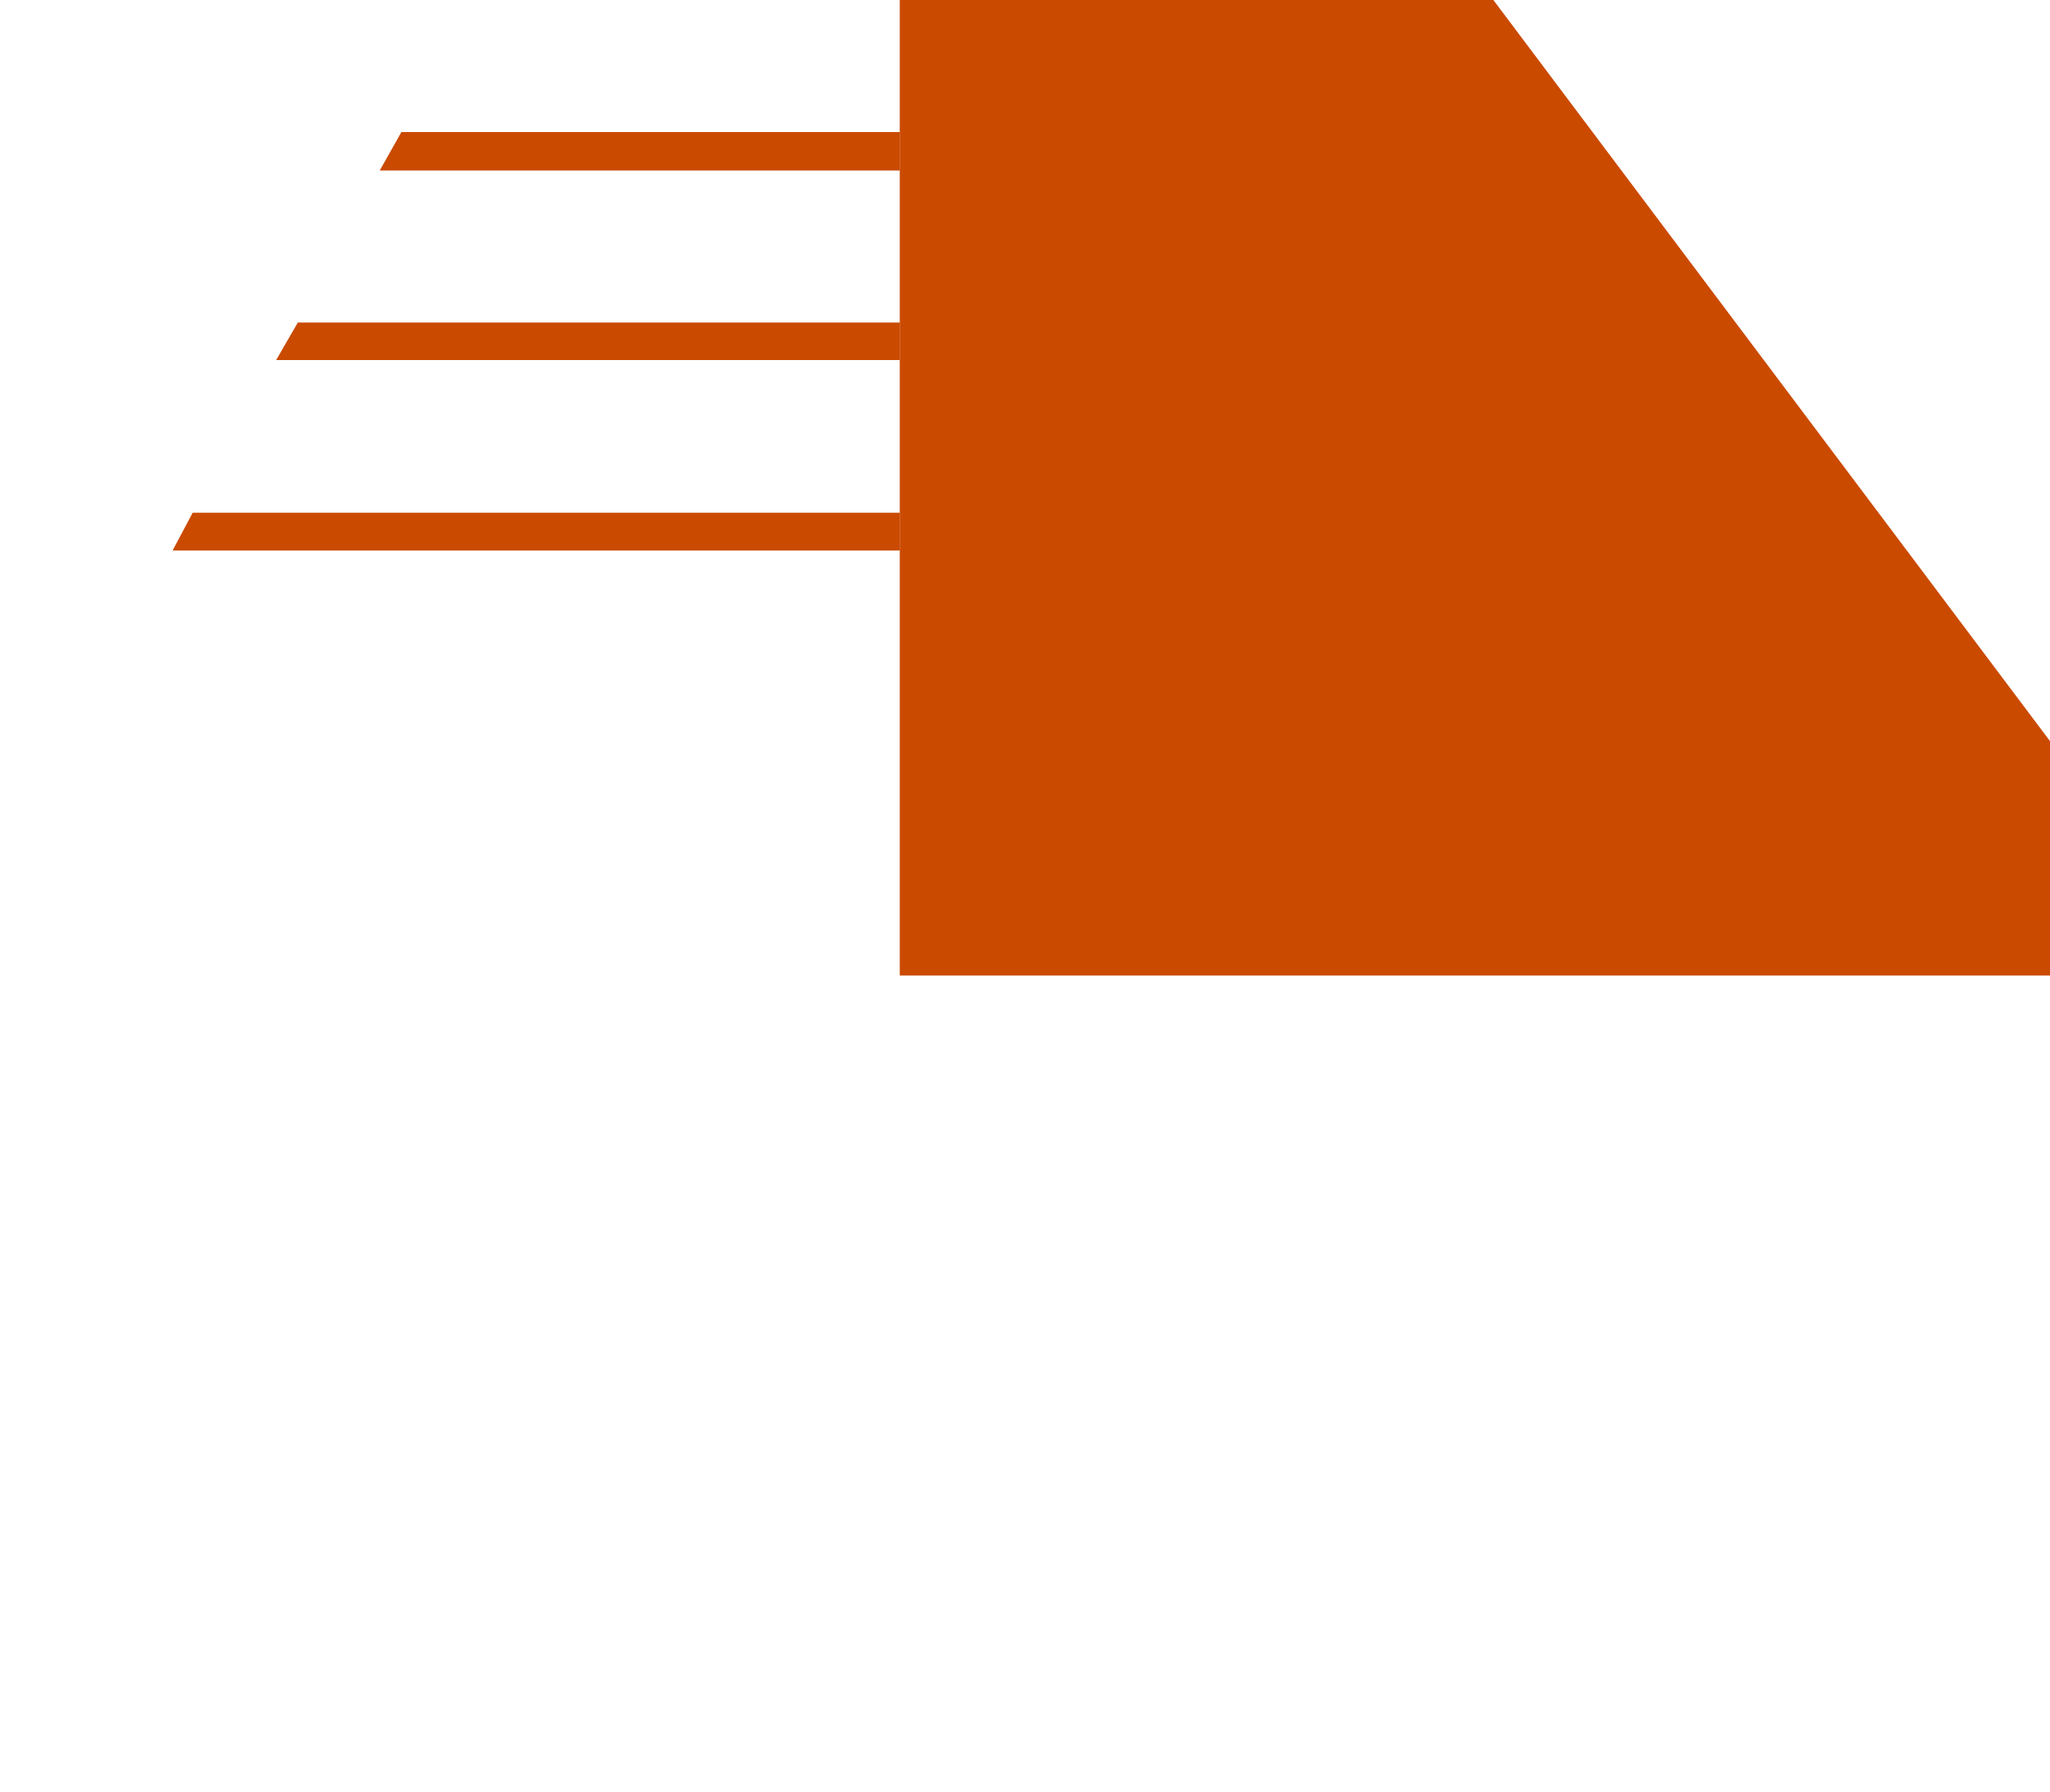 <?xml version="1.0" encoding="UTF-8" standalone="no"?>
<!DOCTYPE svg PUBLIC "-//W3C//DTD SVG 1.1//EN" "http://www.w3.org/Graphics/SVG/1.1/DTD/svg11.dtd">
<svg width="100%" height="100%" viewBox="0 0 254 222" version="1.1" xmlns="http://www.w3.org/2000/svg" xmlns:xlink="http://www.w3.org/1999/xlink" xml:space="preserve" xmlns:serif="http://www.serif.com/" style="fill-rule:evenodd;clip-rule:evenodd;stroke-linejoin:round;stroke-miterlimit:2;">
    <g transform="matrix(1,0,0,1,-422.666,-1493.85)">
        <g transform="matrix(3.065,0,0,9.209,0,0)">
            <g transform="matrix(0.125,0,0,0.041,-1768.94,-820.944)">
                <g transform="matrix(6.395,0,0,5.521,15061.5,-1553.71)">
                    <path d="M75.717,4577.78L142.788,4682.72L75.717,4682.72L75.717,4577.78Z" style="fill:rgb(202,74,0);"/>
                </g>
                <g transform="matrix(1,0,0,1,11.237,8327.05)">
                    <path d="M15534.5,15820.7L15305.8,15820.7L15299.3,15833.1L15534.5,15833.1L15534.5,15820.7Z" style="fill:rgb(202,74,0);"/>
                </g>
                <g transform="matrix(1,0,0,1,11.237,8327.05)">
                    <path d="M15534.5,15758.3L15339.8,15758.3L15332.8,15770.6L15534.5,15770.6L15534.5,15758.3Z" style="fill:rgb(202,74,0);"/>
                </g>
                <g transform="matrix(1,0,0,1,11.237,8327.05)">
                    <path d="M15534.5,15695.8L15373.3,15695.8L15366.3,15708.4L15534.5,15708.4L15534.5,15695.8Z" style="fill:rgb(202,74,0);"/>
                </g>
                <g transform="matrix(1,0,0,1,11.237,8327.05)">
                    <path d="M15535.3,15633.8L15406.7,15633.8L15399.7,15645.9L15535.3,15645.9L15535.3,15633.8Z" style="fill:rgb(202,74,0);"/>
                </g>
                <g transform="matrix(1,0,0,1,11.237,8327.05)">
                    <path d="M15535.3,15571.2L15440,15571.2L15434,15583.6L15535.3,15583.6L15535.3,15571.2Z" style="fill:rgb(202,74,0);"/>
                </g>
            </g>
        </g>
    </g>
</svg>
